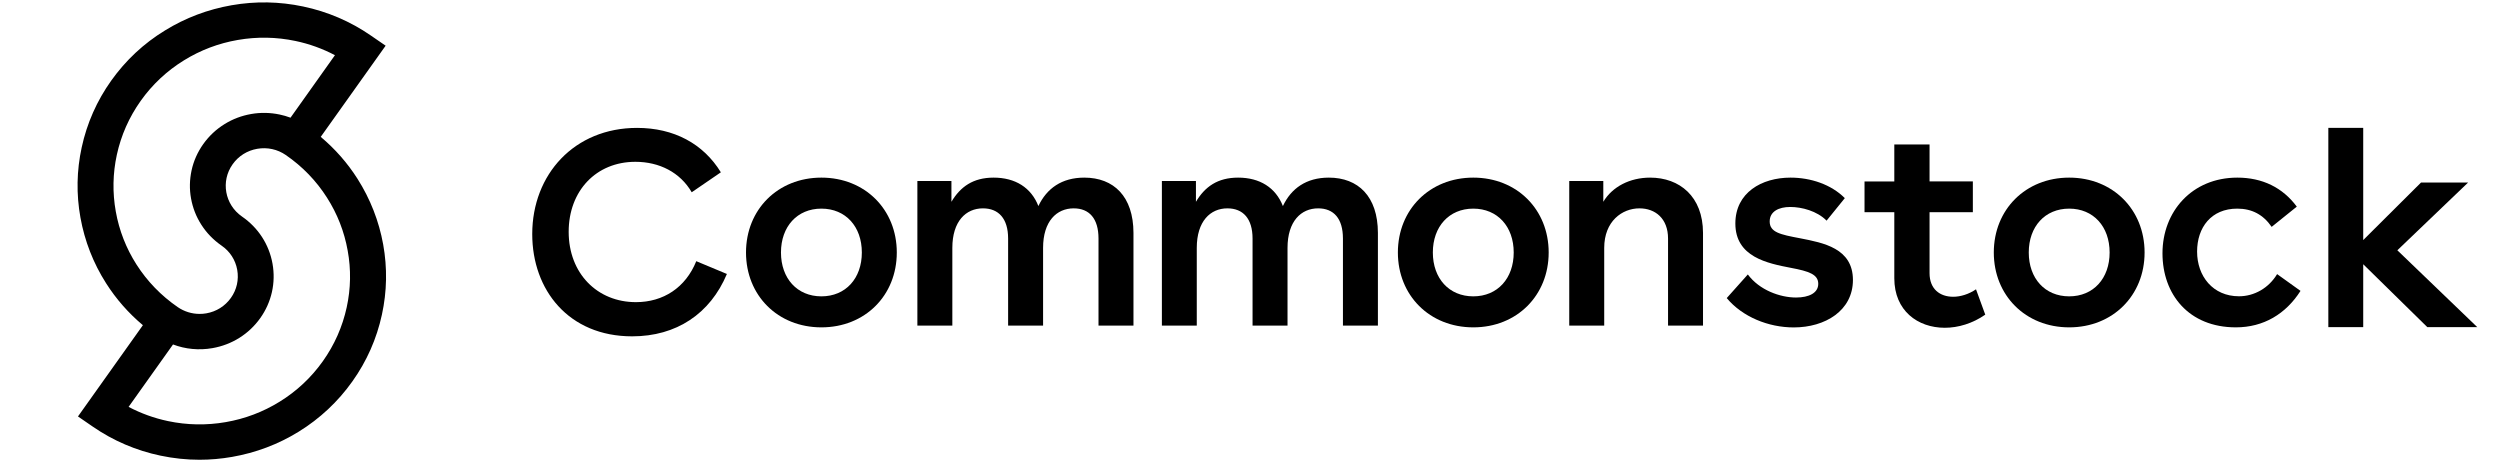 <svg width="560" height="104" viewBox="0 0 560 104" fill="none" xmlns="http://www.w3.org/2000/svg">
<path d="M80.091 40.066C77.836 36.512 75.06 33.361 71.843 30.66L86.383 10.236L83.087 7.97C78.482 4.788 73.357 2.6 67.885 1.451C62.601 0.334 57.224 0.241 51.893 1.172C46.563 2.103 41.532 3.997 36.959 6.821C32.196 9.724 28.159 13.511 24.926 18.043C21.693 22.574 19.469 27.619 18.302 33.004C17.167 38.203 17.072 43.496 18.018 48.742C18.965 53.987 20.889 58.938 23.759 63.439C26.014 66.993 28.79 70.144 32.007 72.845L17.466 93.285L20.762 95.551C25.367 98.732 30.493 100.921 35.965 102.069C38.851 102.674 41.769 102.985 44.686 102.985C47.115 102.985 49.544 102.768 51.972 102.348C57.303 101.417 62.333 99.524 66.907 96.699C71.654 93.766 75.691 89.994 78.924 85.447C82.157 80.915 84.38 75.871 85.547 70.486C86.683 65.286 86.778 59.994 85.831 54.748C84.885 49.517 82.945 44.567 80.091 40.066ZM30.572 59.249C28.253 55.617 26.692 51.628 25.935 47.376C25.178 43.139 25.257 38.855 26.172 34.665C27.118 30.319 28.916 26.253 31.518 22.59C34.12 18.927 37.385 15.87 41.217 13.511C44.907 11.229 48.96 9.693 53.281 8.948C57.587 8.203 61.939 8.28 66.197 9.18C69.304 9.832 72.253 10.903 75.028 12.362L65.077 26.361C64.273 26.067 63.453 25.818 62.617 25.648C60.52 25.213 58.375 25.166 56.262 25.539C54.133 25.911 52.146 26.656 50.316 27.789C48.424 28.953 46.831 30.459 45.538 32.259C44.261 34.059 43.362 36.062 42.904 38.203C42.463 40.268 42.415 42.378 42.794 44.458C43.172 46.553 43.929 48.509 45.081 50.309C46.263 52.172 47.793 53.739 49.622 55.012C51.499 56.3 52.745 58.224 53.139 60.444C53.533 62.663 53.029 64.898 51.72 66.73C50.411 68.576 48.455 69.802 46.2 70.191C45.696 70.284 45.191 70.315 44.702 70.315C42.967 70.315 41.264 69.787 39.813 68.794C36.075 66.218 32.969 63.005 30.572 59.249ZM77.662 68.84C76.716 73.186 74.918 77.252 72.316 80.915C69.714 84.578 66.449 87.635 62.617 89.994C58.927 92.276 54.874 93.812 50.553 94.557C46.248 95.302 41.895 95.225 37.637 94.325C34.53 93.673 31.581 92.602 28.805 91.143L38.757 77.159C41.532 78.215 44.576 78.51 47.588 77.982C51.956 77.221 55.757 74.831 58.296 71.261C60.835 67.692 61.813 63.346 61.04 59.047C60.267 54.748 57.839 51.008 54.212 48.509C50.348 45.839 49.401 40.593 52.114 36.791C53.423 34.944 55.379 33.718 57.634 33.33C59.889 32.942 62.16 33.439 64.021 34.727C67.743 37.288 70.849 40.5 73.246 44.272C75.565 47.904 77.126 51.892 77.883 56.145C78.656 60.366 78.577 64.65 77.662 68.84Z" fill="black"></path>
<path d="M142.451 67.681C133.787 67.681 127.383 61.245 127.383 51.932C127.383 42.742 133.535 36.245 142.325 36.245C147.693 36.245 152.355 38.612 154.945 43.067L161.473 38.596C157.519 32.16 150.926 28.648 142.702 28.648C128.67 28.648 119.221 39.045 119.221 52.443C119.221 64.943 127.367 75.34 141.603 75.34C151.507 75.34 159.073 70.296 162.824 61.369L155.965 58.507C153.579 64.417 148.588 67.681 142.451 67.681Z" fill="black"></path>
<path d="M183.994 39.787C174.231 39.787 167.106 46.934 167.106 56.557C167.106 66.18 174.216 73.328 183.994 73.328C193.772 73.328 200.882 66.18 200.882 56.557C200.882 46.934 193.757 39.787 183.994 39.787ZM183.994 66.382C178.564 66.382 174.938 62.359 174.938 56.557C174.938 50.756 178.564 46.733 183.994 46.733C189.426 46.733 193.052 50.756 193.052 56.557C193.052 62.359 189.426 66.382 183.994 66.382Z" fill="black"></path>
<path d="M242.879 39.787C237.825 39.787 234.465 42.216 232.598 46.161C230.981 42.015 227.419 39.787 222.569 39.787C217.97 39.787 215.128 41.829 213.12 45.202V40.545H205.492V72.941H213.324V55.536C213.324 49.549 216.369 46.672 220.182 46.672C223.683 46.672 225.818 48.961 225.818 53.432V72.941H233.65V55.536C233.65 49.549 236.694 46.672 240.509 46.672C244.008 46.672 246.066 48.961 246.066 53.432V72.941H253.897V52.164C253.881 43.995 249.471 39.787 242.879 39.787Z" fill="black"></path>
<path d="M297.649 39.787C292.595 39.787 289.237 42.216 287.368 46.161C285.751 42.015 282.189 39.787 277.339 39.787C272.74 39.787 269.898 41.829 267.89 45.202V40.545H260.262V72.941H268.077V55.536C268.077 49.549 271.123 46.672 274.937 46.672C278.437 46.672 280.572 48.961 280.572 53.432V72.941H288.405V55.536C288.405 49.549 291.449 46.672 295.264 46.672C298.763 46.672 300.819 48.961 300.819 53.432V72.941H308.651V52.164C308.636 43.995 304.241 39.787 297.649 39.787Z" fill="black"></path>
<path d="M330.015 39.787C320.252 39.787 313.125 46.934 313.125 56.557C313.125 66.18 320.236 73.328 330.015 73.328C339.793 73.328 346.903 66.18 346.903 56.557C346.903 46.934 339.793 39.787 330.015 39.787ZM330.015 66.382C324.583 66.382 320.957 62.359 320.957 56.557C320.957 50.756 324.583 46.733 330.015 46.733C335.445 46.733 339.071 50.756 339.071 56.557C339.071 62.359 335.445 66.382 330.015 66.382Z" fill="black"></path>
<path d="M369.625 39.787C365.088 39.787 361.149 41.829 359.14 45.202V40.545H351.511V72.941H359.344V55.536C359.344 49.549 363.361 46.672 367.238 46.672C370.802 46.672 373.642 48.961 373.642 53.432V72.941H381.475V52.164C381.459 43.995 376.216 39.787 369.625 39.787Z" fill="black"></path>
<path d="M403.208 53.37C398.749 52.535 396.41 52.025 396.41 49.611C396.41 47.383 398.42 46.362 401.009 46.362C403.599 46.362 407.021 47.259 409.156 49.425L413.237 44.382C410.192 41.319 405.609 39.787 401.073 39.787C394.605 39.787 388.72 43.16 388.72 50.06C388.72 57.579 395.909 58.986 401.214 60.008C405.231 60.766 407.289 61.477 407.289 63.581C407.289 65.623 405.216 66.644 402.312 66.644C398.749 66.644 394.104 64.989 391.514 61.477L386.79 66.768C390.289 70.976 396.113 73.343 401.794 73.343C408.842 73.343 415.057 69.584 415.057 62.699C415.042 55.598 408.433 54.392 403.208 53.37Z" fill="black"></path>
<path d="M437.524 66.475C434.542 66.475 432.219 64.757 432.219 61.184V47.538H441.919V40.638H432.219V32.361H424.324V40.654H417.653V47.538H424.324V62.328C424.324 69.6 429.566 73.421 435.641 73.421C438.622 73.421 441.856 72.462 444.697 70.481L442.626 64.804C441.025 65.902 439.141 66.475 437.524 66.475Z" fill="black"></path>
<path d="M463.499 39.787C453.736 39.787 446.611 46.934 446.611 56.557C446.611 66.18 453.721 73.328 463.499 73.328C473.277 73.328 480.387 66.18 480.387 56.557C480.387 46.934 473.262 39.787 463.499 39.787ZM463.499 66.382C458.068 66.382 454.443 62.359 454.443 56.557C454.443 50.756 458.068 46.733 463.499 46.733C468.93 46.733 472.555 50.756 472.555 56.557C472.555 62.359 468.93 66.382 463.499 66.382Z" fill="black"></path>
<path d="M501.536 66.366C495.711 66.366 492.149 61.895 492.149 56.356C492.149 50.941 495.32 46.733 501.143 46.733C504.439 46.733 506.966 48.08 508.85 50.818L514.484 46.285C511.314 42.015 506.777 39.787 501.158 39.787C491.004 39.787 484.396 47.383 484.396 56.743C484.396 65.933 490.282 73.328 500.829 73.328C507.045 73.328 512.02 70.326 515.316 65.159L510.073 61.4C508.206 64.51 504.973 66.366 501.536 66.366Z" fill="black"></path>
<path d="M537.006 56.063L552.858 40.886H542.311L529.361 53.773V28.648H521.546V73.282H529.361V59.188L543.723 73.282H554.914L537.006 56.063Z" fill="black"></path>
</svg>
